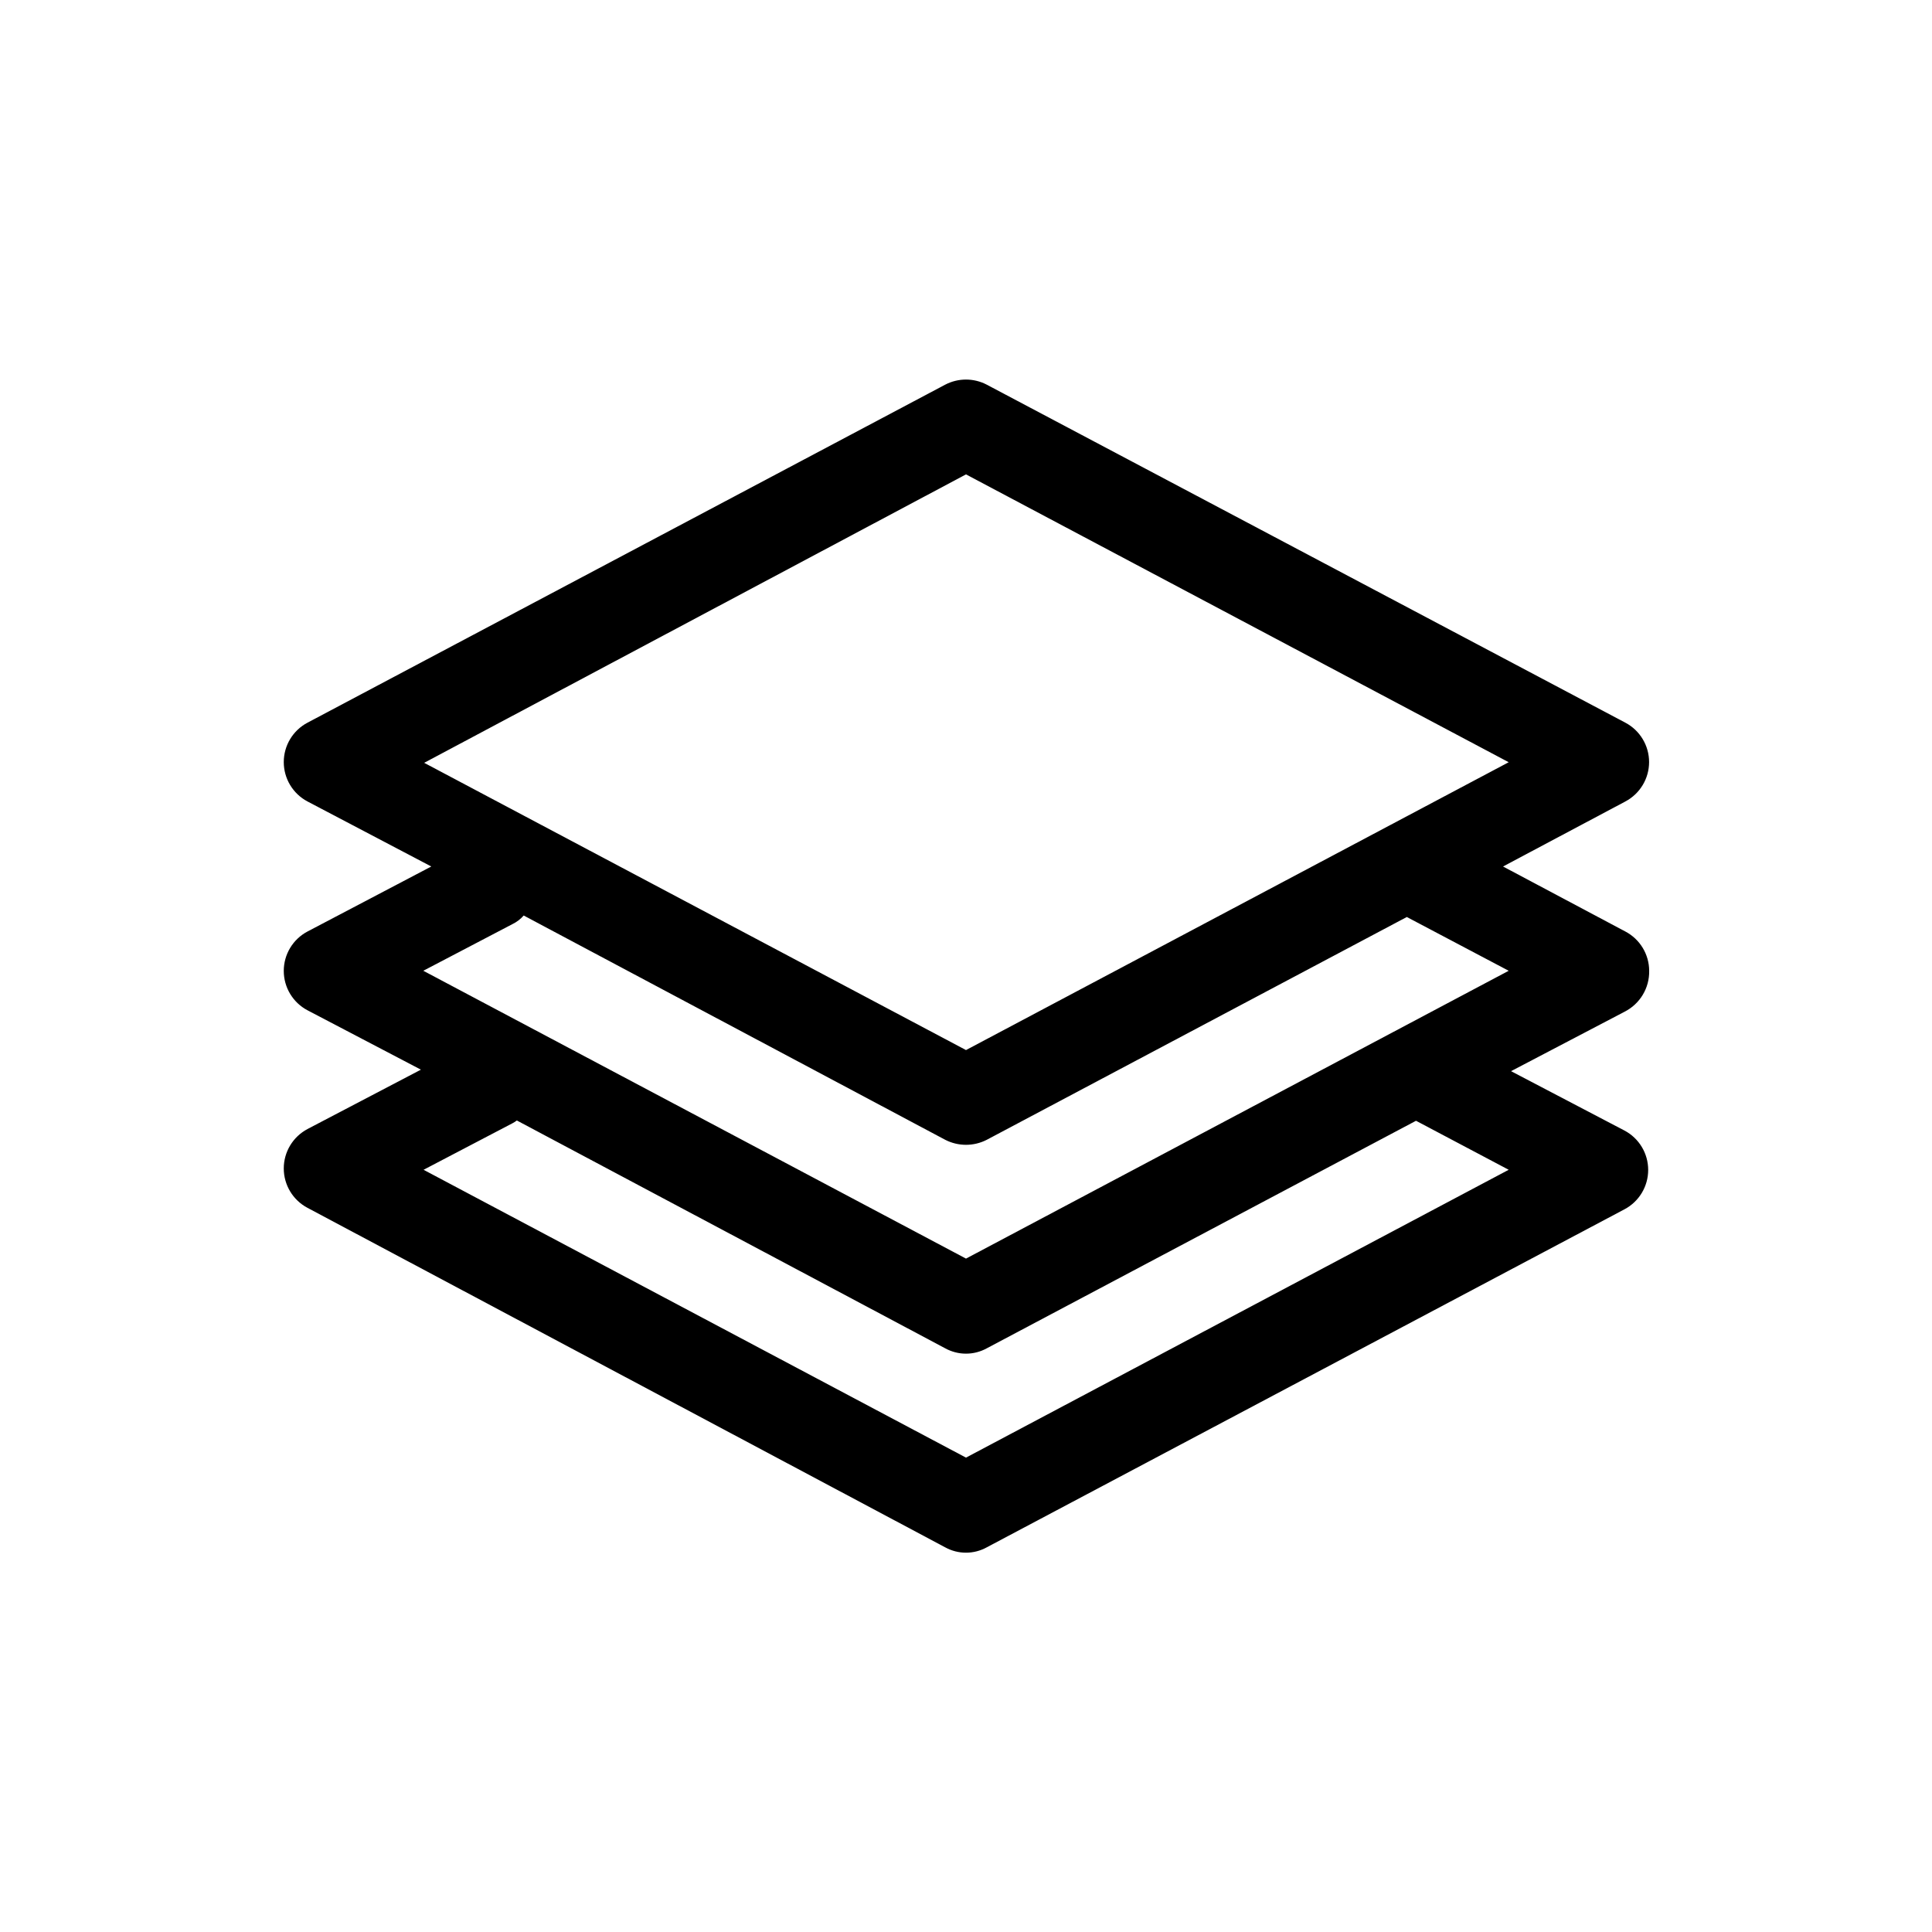 <?xml version="1.0" encoding="UTF-8"?>
<!-- Uploaded to: SVG Repo, www.svgrepo.com, Generator: SVG Repo Mixer Tools -->
<svg fill="#000000" width="800px" height="800px" version="1.1" viewBox="144 144 512 512" xmlns="http://www.w3.org/2000/svg">
 <path d="m581.05 401.26c-0.02-4.359-2.441-8.355-6.297-10.391l-32.434-17.238 32.434-17.238v-0.004c3.859-2.047 6.273-6.059 6.273-10.43 0-4.371-2.414-8.383-6.273-10.43l-169.25-89.586c-3.449-1.805-7.566-1.805-11.02 0l-169.01 89.586c-3.859 2.047-6.273 6.059-6.273 10.43 0 4.371 2.414 8.383 6.273 10.43l32.824 17.242-32.824 17.238c-3.859 2.047-6.273 6.059-6.273 10.43s2.414 8.383 6.273 10.43l30.07 15.742-30.07 15.742v0.004c-3.859 2.051-6.273 6.062-6.273 10.43 0 4.371 2.414 8.383 6.273 10.434l169.01 89.977c3.43 1.891 7.59 1.891 11.02 0l169.01-89.586c3.863-2.047 6.273-6.059 6.273-10.43 0-4.367-2.41-8.383-6.273-10.43l-30.07-15.742 30.07-15.742v-0.004c4.09-2.059 6.633-6.285 6.535-10.863zm-324.64-55.105 143.59-76.438 143.82 76.281-143.82 76.281zm143.59 184.13-143.75-76.281 23.617-12.359c0.387-0.207 0.754-0.445 1.102-0.707l113.52 60.379c3.43 1.891 7.59 1.891 11.02 0l113.75-60.301 24.562 12.988zm0-52.742-143.82-76.281 23.617-12.359c1.141-0.551 2.156-1.328 2.992-2.281l111.7 59.434c3.457 1.777 7.562 1.777 11.02 0l111.31-59.039 27 14.25z"/>
</svg>